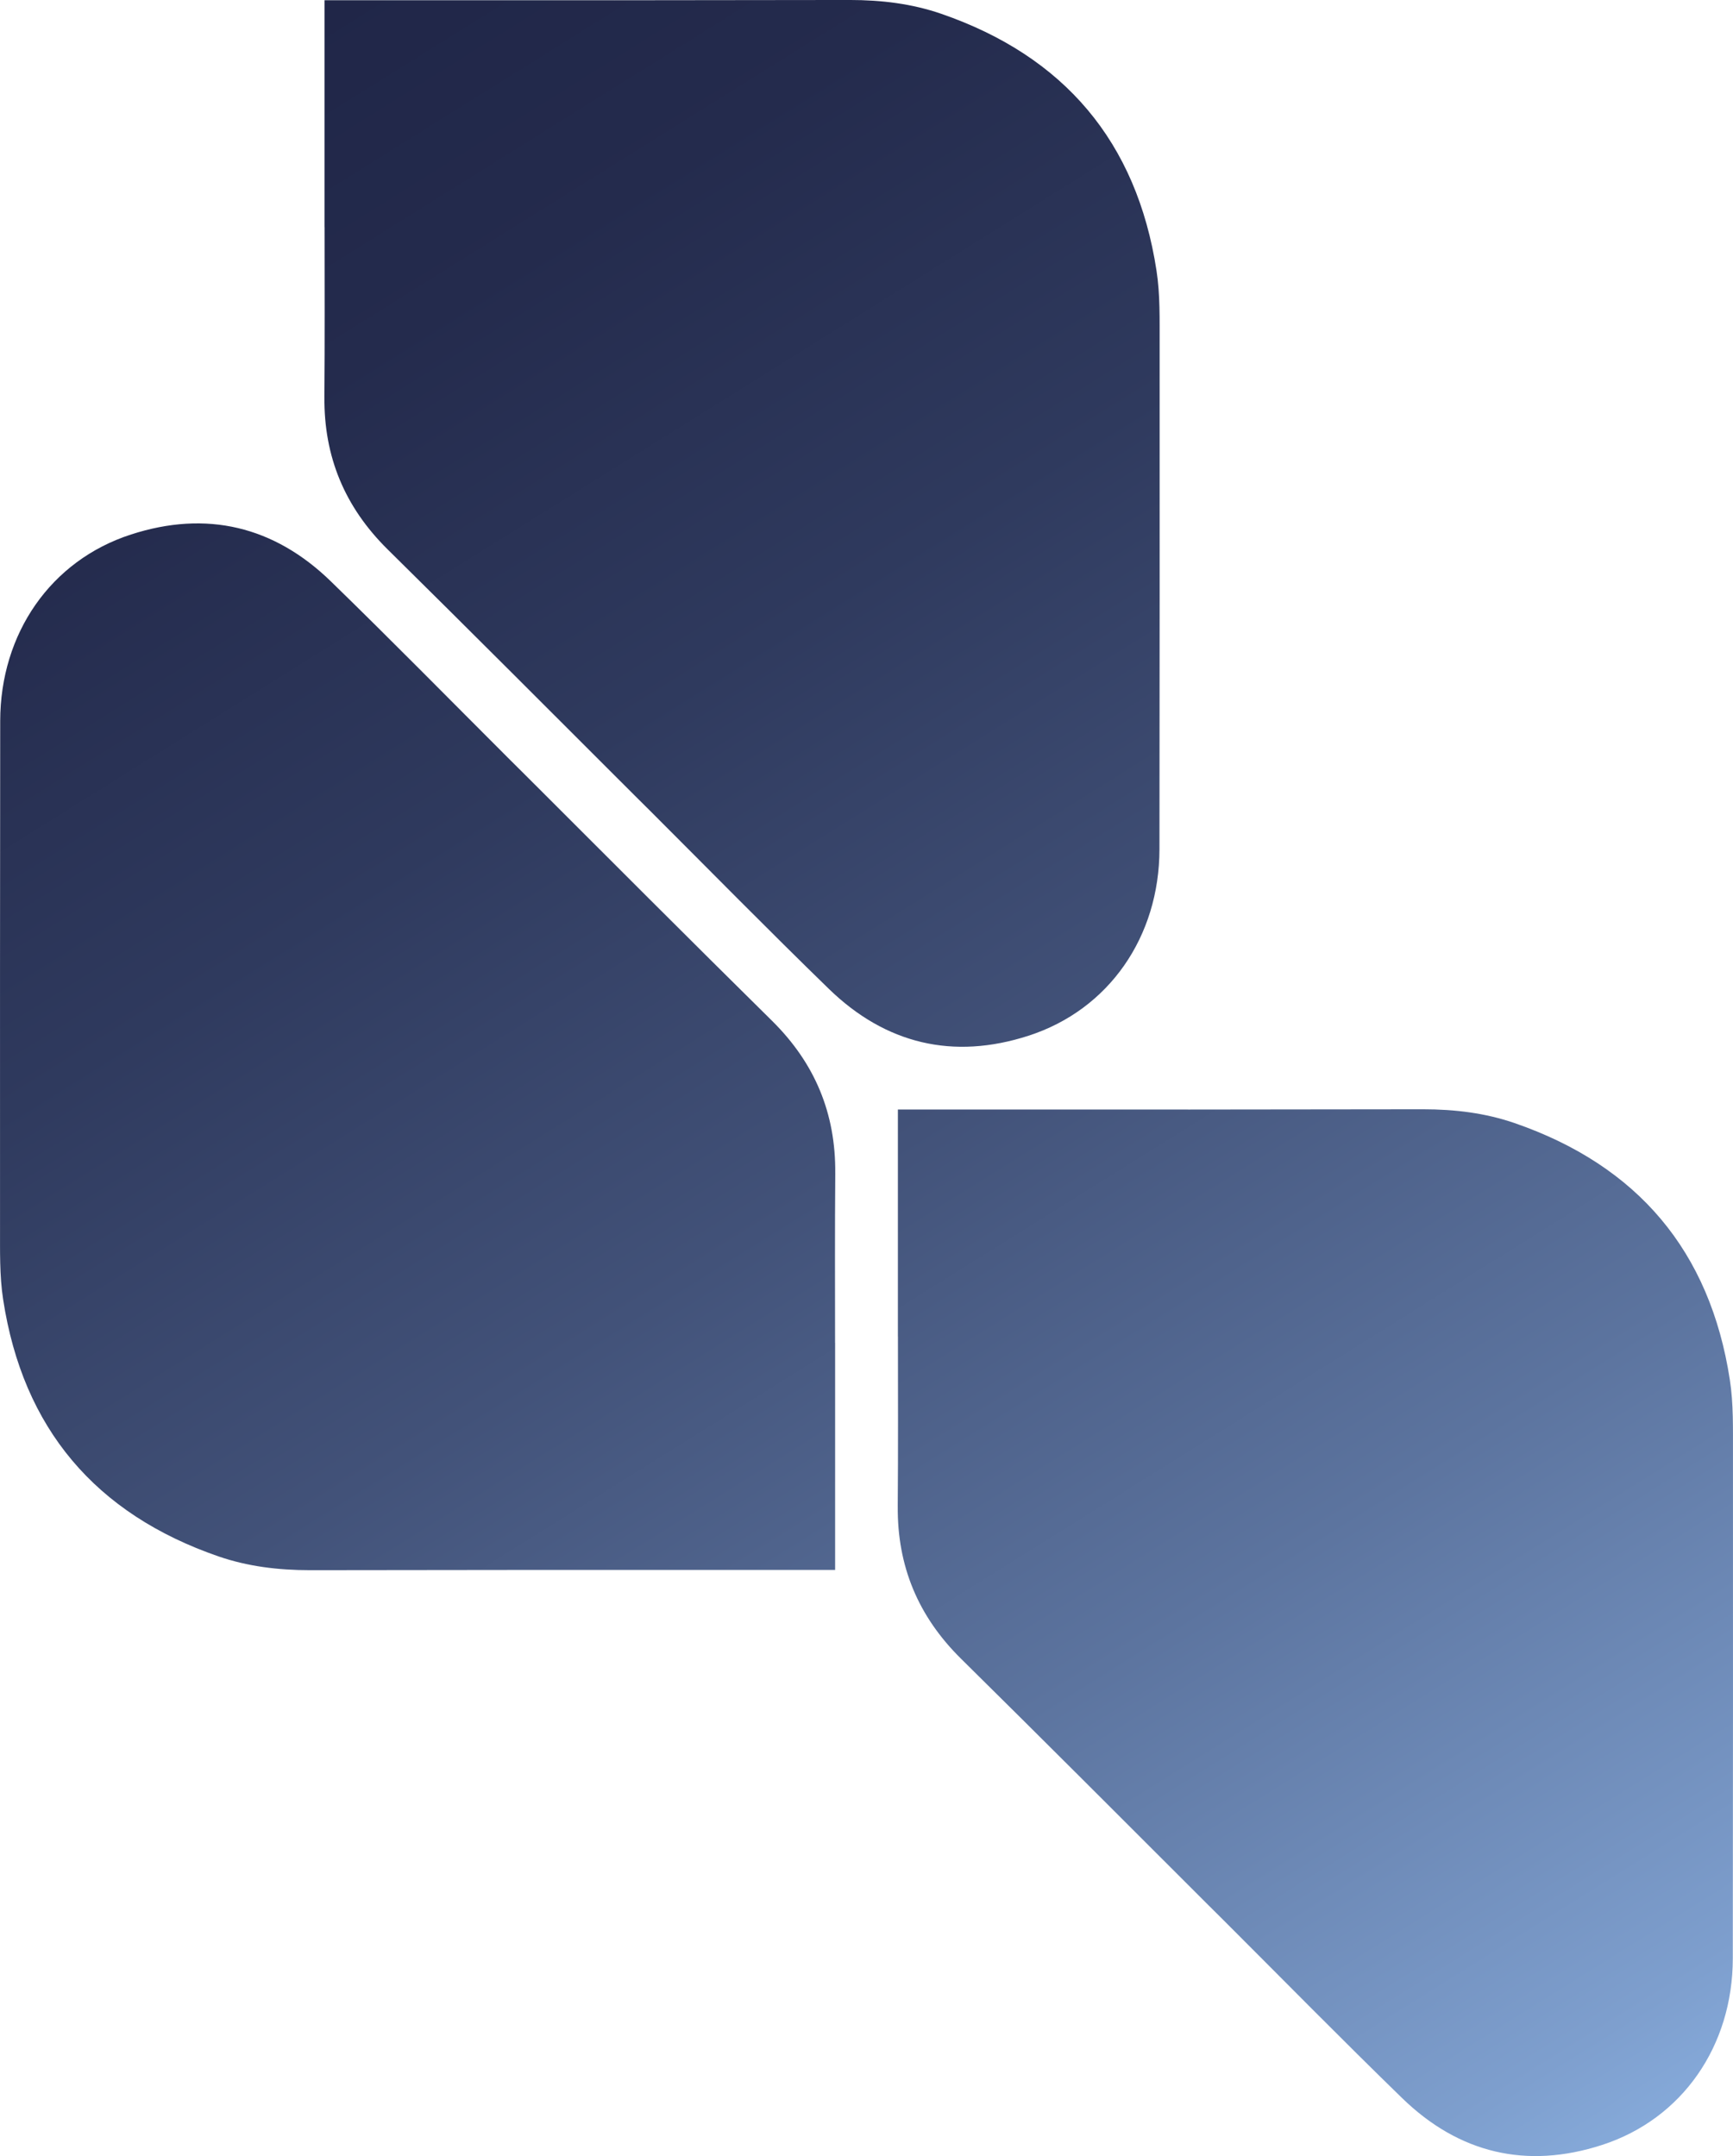 <?xml version="1.0" encoding="UTF-8"?> <svg xmlns="http://www.w3.org/2000/svg" xmlns:xlink="http://www.w3.org/1999/xlink" id="Layer_2" data-name="Layer 2" viewBox="0 0 1028.35 1279.31"><defs><style> .cls-1 { fill: url(#Mørk_blå_-_lys_blå); stroke-width: 0px; } </style><linearGradient id="Mørk_blå_-_lys_blå" data-name="Mørk blå - lys blå" x1="92.24" y1="62.84" x2="878.82" y2="1321.63" gradientUnits="userSpaceOnUse"><stop offset="0" stop-color="#202648"></stop><stop offset=".13" stop-color="#242b4d"></stop><stop offset=".31" stop-color="#2f3a5e"></stop><stop offset=".51" stop-color="#425279"></stop><stop offset=".73" stop-color="#5c749f"></stop><stop offset=".96" stop-color="#7e9fce"></stop><stop offset="1" stop-color="#85a9d9"></stop></linearGradient></defs><g id="Layer_1-2" data-name="Layer 1"><path class="cls-1" d="M192.5,235.5c-.33,35.58,12.1,65.36,37.47,90.43,48.98,48.34,97.64,97.11,146.34,145.78,3.12,3.12,6.3,6.24,9.42,9.36,35.29,35.25,70.25,70.83,106.02,105.6,33.7,32.79,73.86,42.37,118.62,27.86,47.72-15.44,77.59-58.79,77.64-110.69.1-99.85.16-199.7.1-299.55-.05-14.61.38-29.4-1.86-43.79-11.72-76.31-54.68-127.11-127.82-152.35-17.21-5.91-35.18-8.16-54.3-8.16-46.47.05-92.94.11-139.42.16v-.02h-172.13v134.7h.03c0,33.54.16,67.08-.12,100.67ZM495.63,696.17c.33-35.58-12.1-65.36-37.47-90.43-48.98-48.34-97.64-97.11-146.34-145.78-3.12-3.12-6.3-6.24-9.42-9.36-35.29-35.25-70.25-70.83-106.02-105.6-33.7-32.79-73.86-42.37-118.62-27.86C30.04,332.57.18,375.93.12,427.82c-.1,99.85-.16,199.7-.1,299.55.05,14.61-.38,29.4,1.86,43.79,11.72,76.31,54.68,127.11,127.82,152.35,17.21,5.91,35.18,8.16,54.3,8.16,46.47-.05,92.94-.11,139.42-.16v.02h172.13v-134.7h-.03c0-33.54-.16-67.08.12-100.67ZM532.72,893.7c-.33,35.58,12.1,65.36,37.47,90.43,48.98,48.34,97.64,97.11,146.34,145.78,3.12,3.12,6.3,6.24,9.42,9.36,35.29,35.25,70.25,70.83,106.02,105.6,33.7,32.79,73.86,42.37,118.62,27.86,47.72-15.44,77.59-58.79,77.64-110.69.1-99.85.16-199.7.1-299.55-.05-14.61.38-29.4-1.86-43.79-11.72-76.31-54.68-127.11-127.82-152.35-17.21-5.91-35.18-8.16-54.3-8.16-46.47.05-92.94.11-139.42.16v-.02h-172.13v134.7h.03c0,33.54.16,67.08-.12,100.67Z"></path></g></svg> 